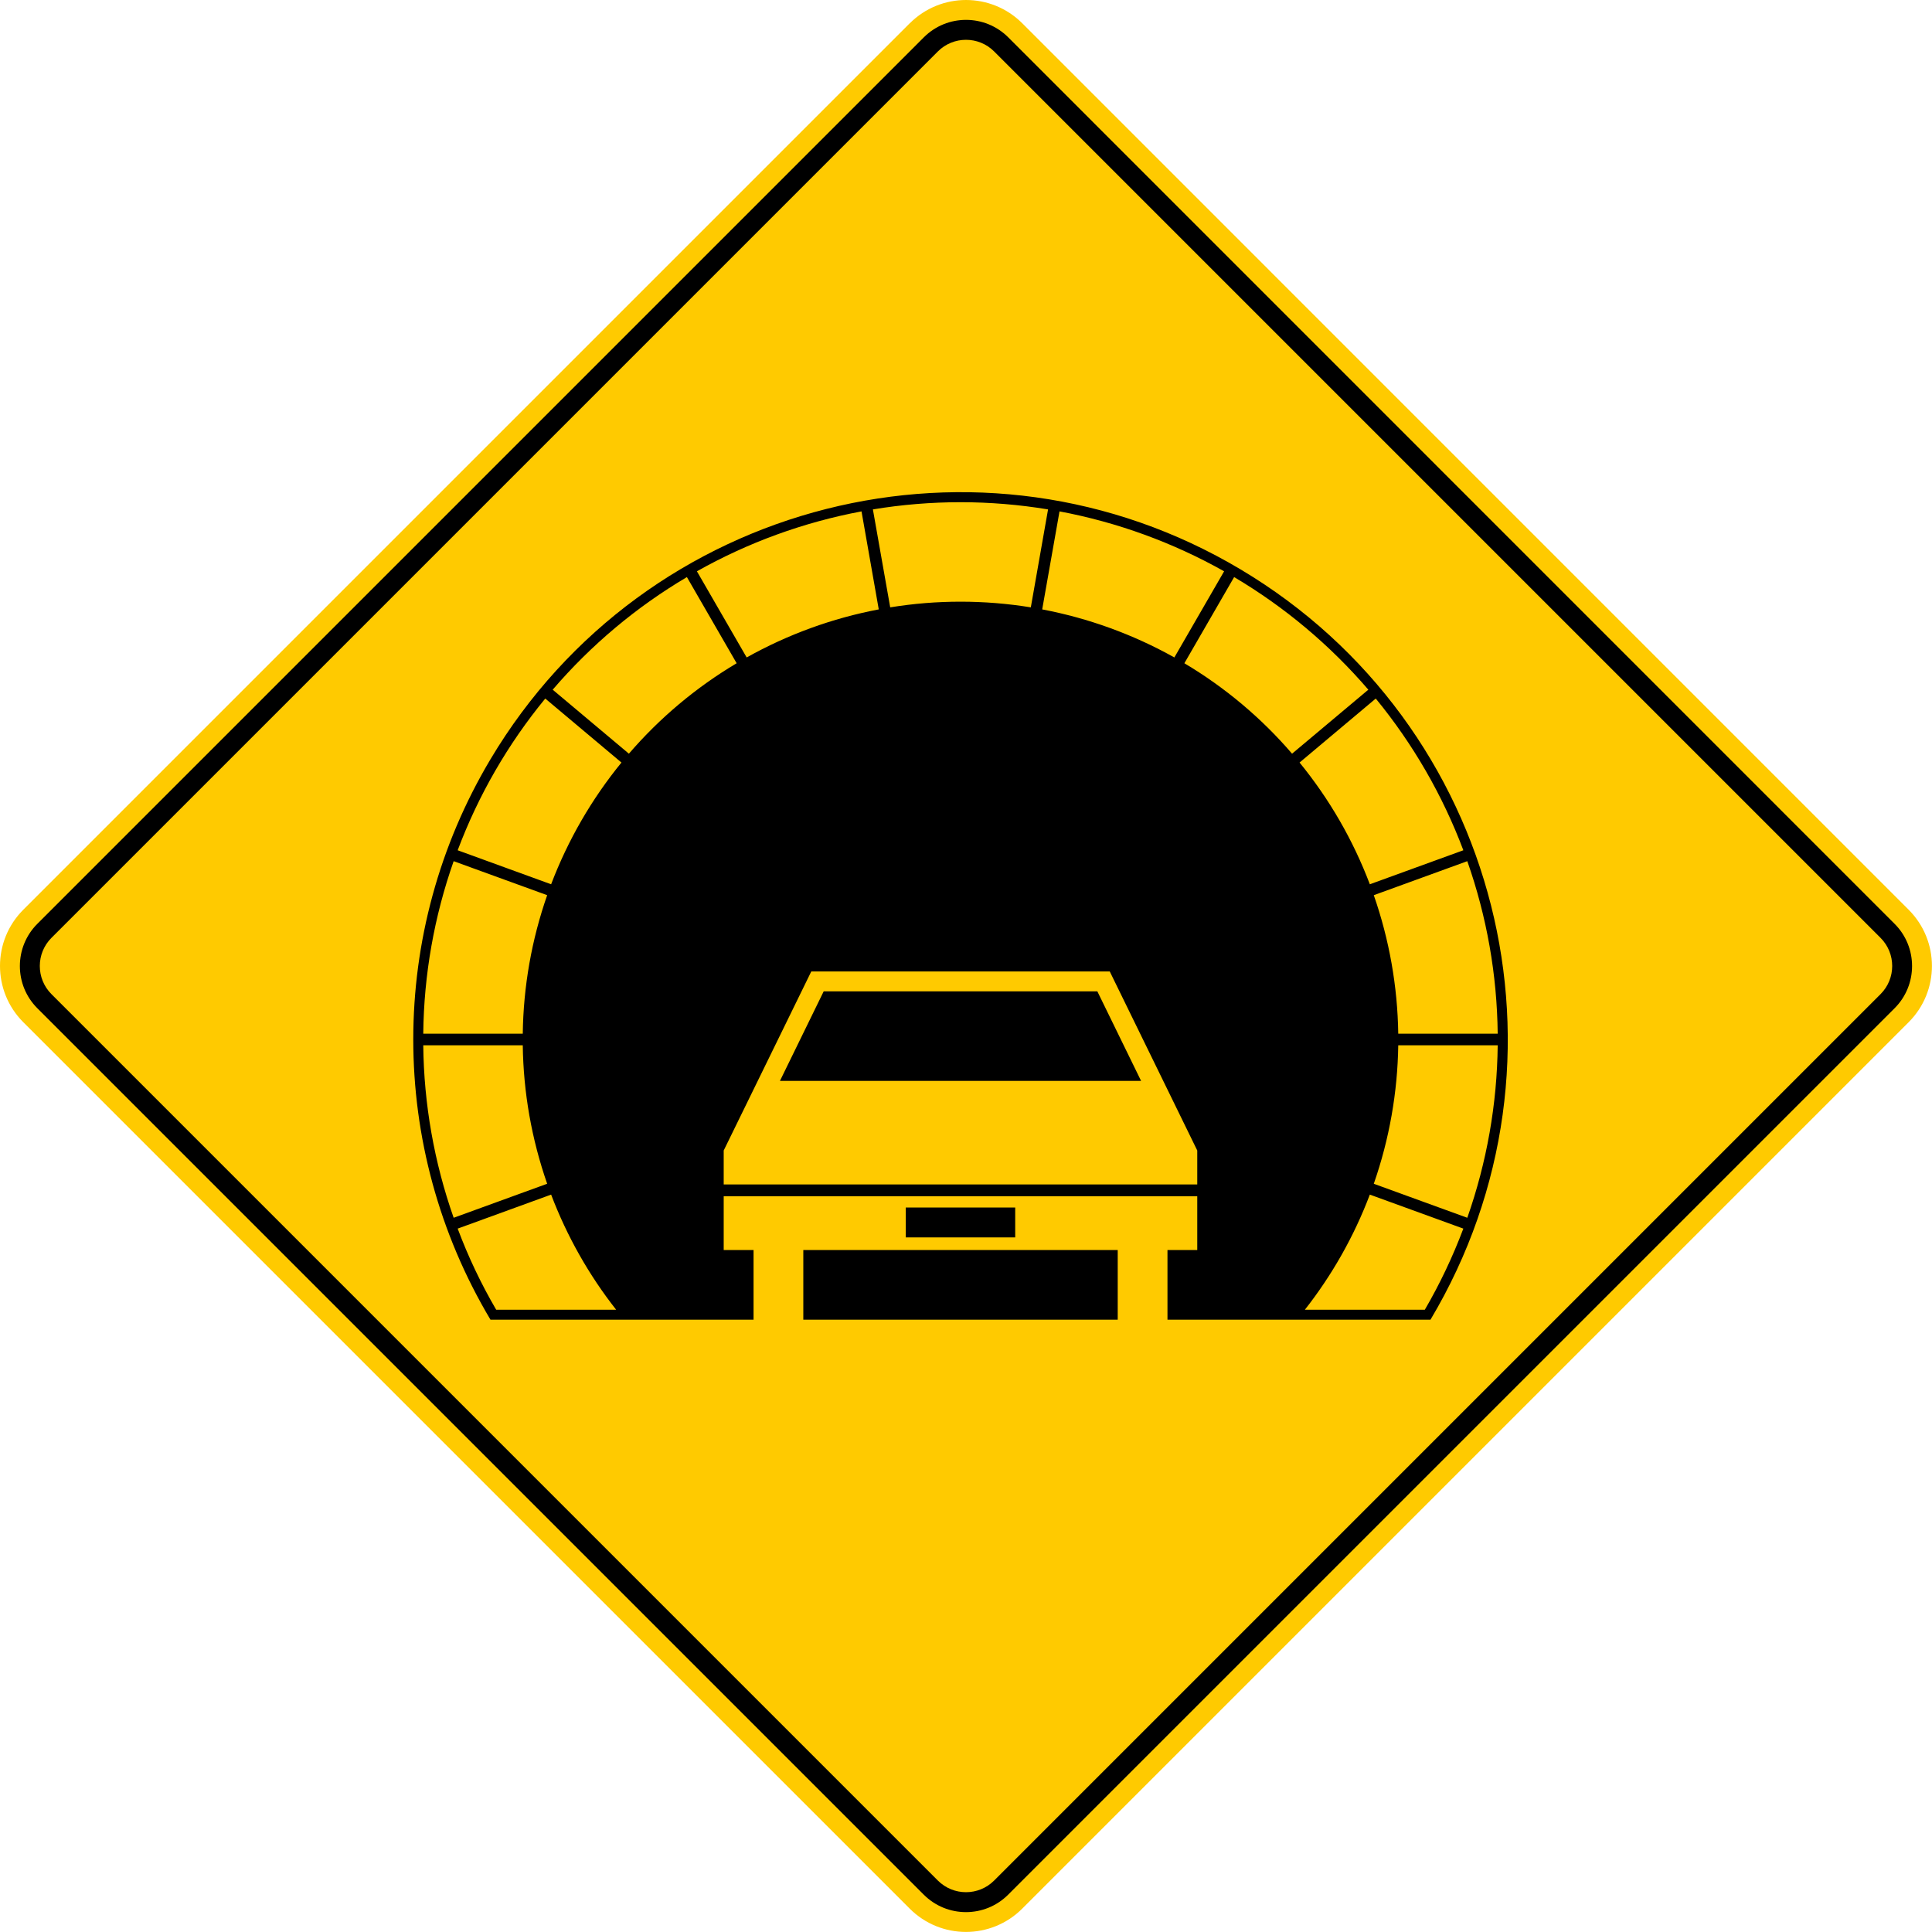 <?xml version="1.0" encoding="UTF-8"?>
<svg xmlns="http://www.w3.org/2000/svg" id="a" viewBox="0 0 283.46 283.46">
  <path d="M133.47,3.42L3.42,133.47c-4.56,4.56-4.56,11.95,0,16.51h0s130.05,130.05,130.05,130.05c4.56,4.56,11.95,4.56,16.51,0l130.05-130.05c4.56-4.56,4.56-11.95,0-16.51L149.99,3.42c-4.56-4.56-11.95-4.56-16.51,0h0Z" style="fill:#ffca00; fill-rule:evenodd;"></path>
  <path d="M117.86,193.62h46.13v-10.22h-46.13v10.22ZM132.89,177.17v4.38h16.06v-4.38h-16.06ZM120.85,145.45l-6.42,13.14h52.99l-6.42-13.14h-40.15ZM182.03,83.55c-38.08-22.71-87.36-10.24-110.07,27.85-15.1,25.32-15.1,56.89,0,82.22h38.6v-10.22h-4.38v-7.89h69.48v7.89h-4.37v10.22h38.59c22.71-38.09,10.24-87.37-27.85-110.07ZM219.74,151.66h-14.59c-.1-6.92-1.31-13.78-3.59-20.32l13.72-4.99c2.86,8.13,4.37,16.68,4.46,25.31ZM179.6,83.82l-7.3,12.64c-6.04-3.38-12.59-5.76-19.39-7.05l2.54-14.38c8.47,1.59,16.63,4.56,24.15,8.79ZM153.77,74.74l-2.53,14.37c-6.83-1.11-13.8-1.11-20.63,0l-2.54-14.37c8.51-1.41,17.19-1.41,25.7,0ZM126.4,75.03l2.53,14.38c-6.8,1.29-13.34,3.67-19.38,7.05l-7.3-12.64c7.51-4.23,15.67-7.2,24.15-8.79ZM66.56,126.35l13.72,4.99c-2.28,6.54-3.49,13.4-3.58,20.32h-14.6c.09-8.63,1.6-17.18,4.46-25.31ZM62.1,153.36h14.6c.09,6.92,1.3,13.78,3.58,20.32l-13.72,4.99c-2.86-8.14-4.37-16.69-4.46-25.31ZM72.8,192.16c-2.22-3.8-4.11-7.78-5.65-11.9l13.71-4.99c2.31,6.08,5.52,11.78,9.54,16.89h-17.6ZM80.86,129.74l-13.71-4.99c3.03-8.07,7.37-15.59,12.85-22.26l11.18,9.39c-4.38,5.36-7.86,11.39-10.32,17.86ZM92.27,110.58l-11.18-9.39c5.61-6.54,12.26-12.13,19.69-16.52l7.3,12.64c-5.95,3.54-11.29,8.02-15.81,13.27ZM175.66,173.78h-69.48v-4.98l12.85-26.27h43.79l12.84,26.27v4.98ZM173.77,97.31l7.3-12.64c7.42,4.39,14.07,9.98,19.69,16.52l-11.19,9.39c-4.51-5.25-9.85-9.73-15.8-13.27ZM201.85,102.49c5.47,6.67,9.81,14.19,12.85,22.26l-13.72,4.99c-2.45-6.47-5.93-12.5-10.31-17.86l11.18-9.39ZM209.05,192.16h-17.6c4.01-5.11,7.23-10.81,9.53-16.89l13.72,4.99c-1.55,4.12-3.44,8.1-5.65,11.9ZM215.28,178.67l-13.72-4.99c2.28-6.54,3.49-13.4,3.59-20.32h14.59c-.09,8.62-1.6,17.17-4.46,25.31Z"></path>
  <path d="M137.6,7.55L7.55,137.6c-2.28,2.28-2.28,5.98,0,8.26h0s130.05,130.05,130.05,130.05c2.28,2.28,5.98,2.28,8.26,0l130.05-130.05c2.28-2.28,2.28-5.98,0-8.26L145.86,7.55c-2.28-2.28-5.98-2.28-8.26,0h0M135.54,5.48L5.48,135.54c-3.42,3.42-3.42,8.97,0,12.39h0s130.05,130.05,130.05,130.05c3.42,3.42,8.97,3.42,12.39,0l130.05-130.05c3.42-3.42,3.42-8.97,0-12.39L147.93,5.48c-3.42-3.42-8.97-3.42-12.39,0h0Z" style="fill-rule:evenodd;"></path>
</svg>
